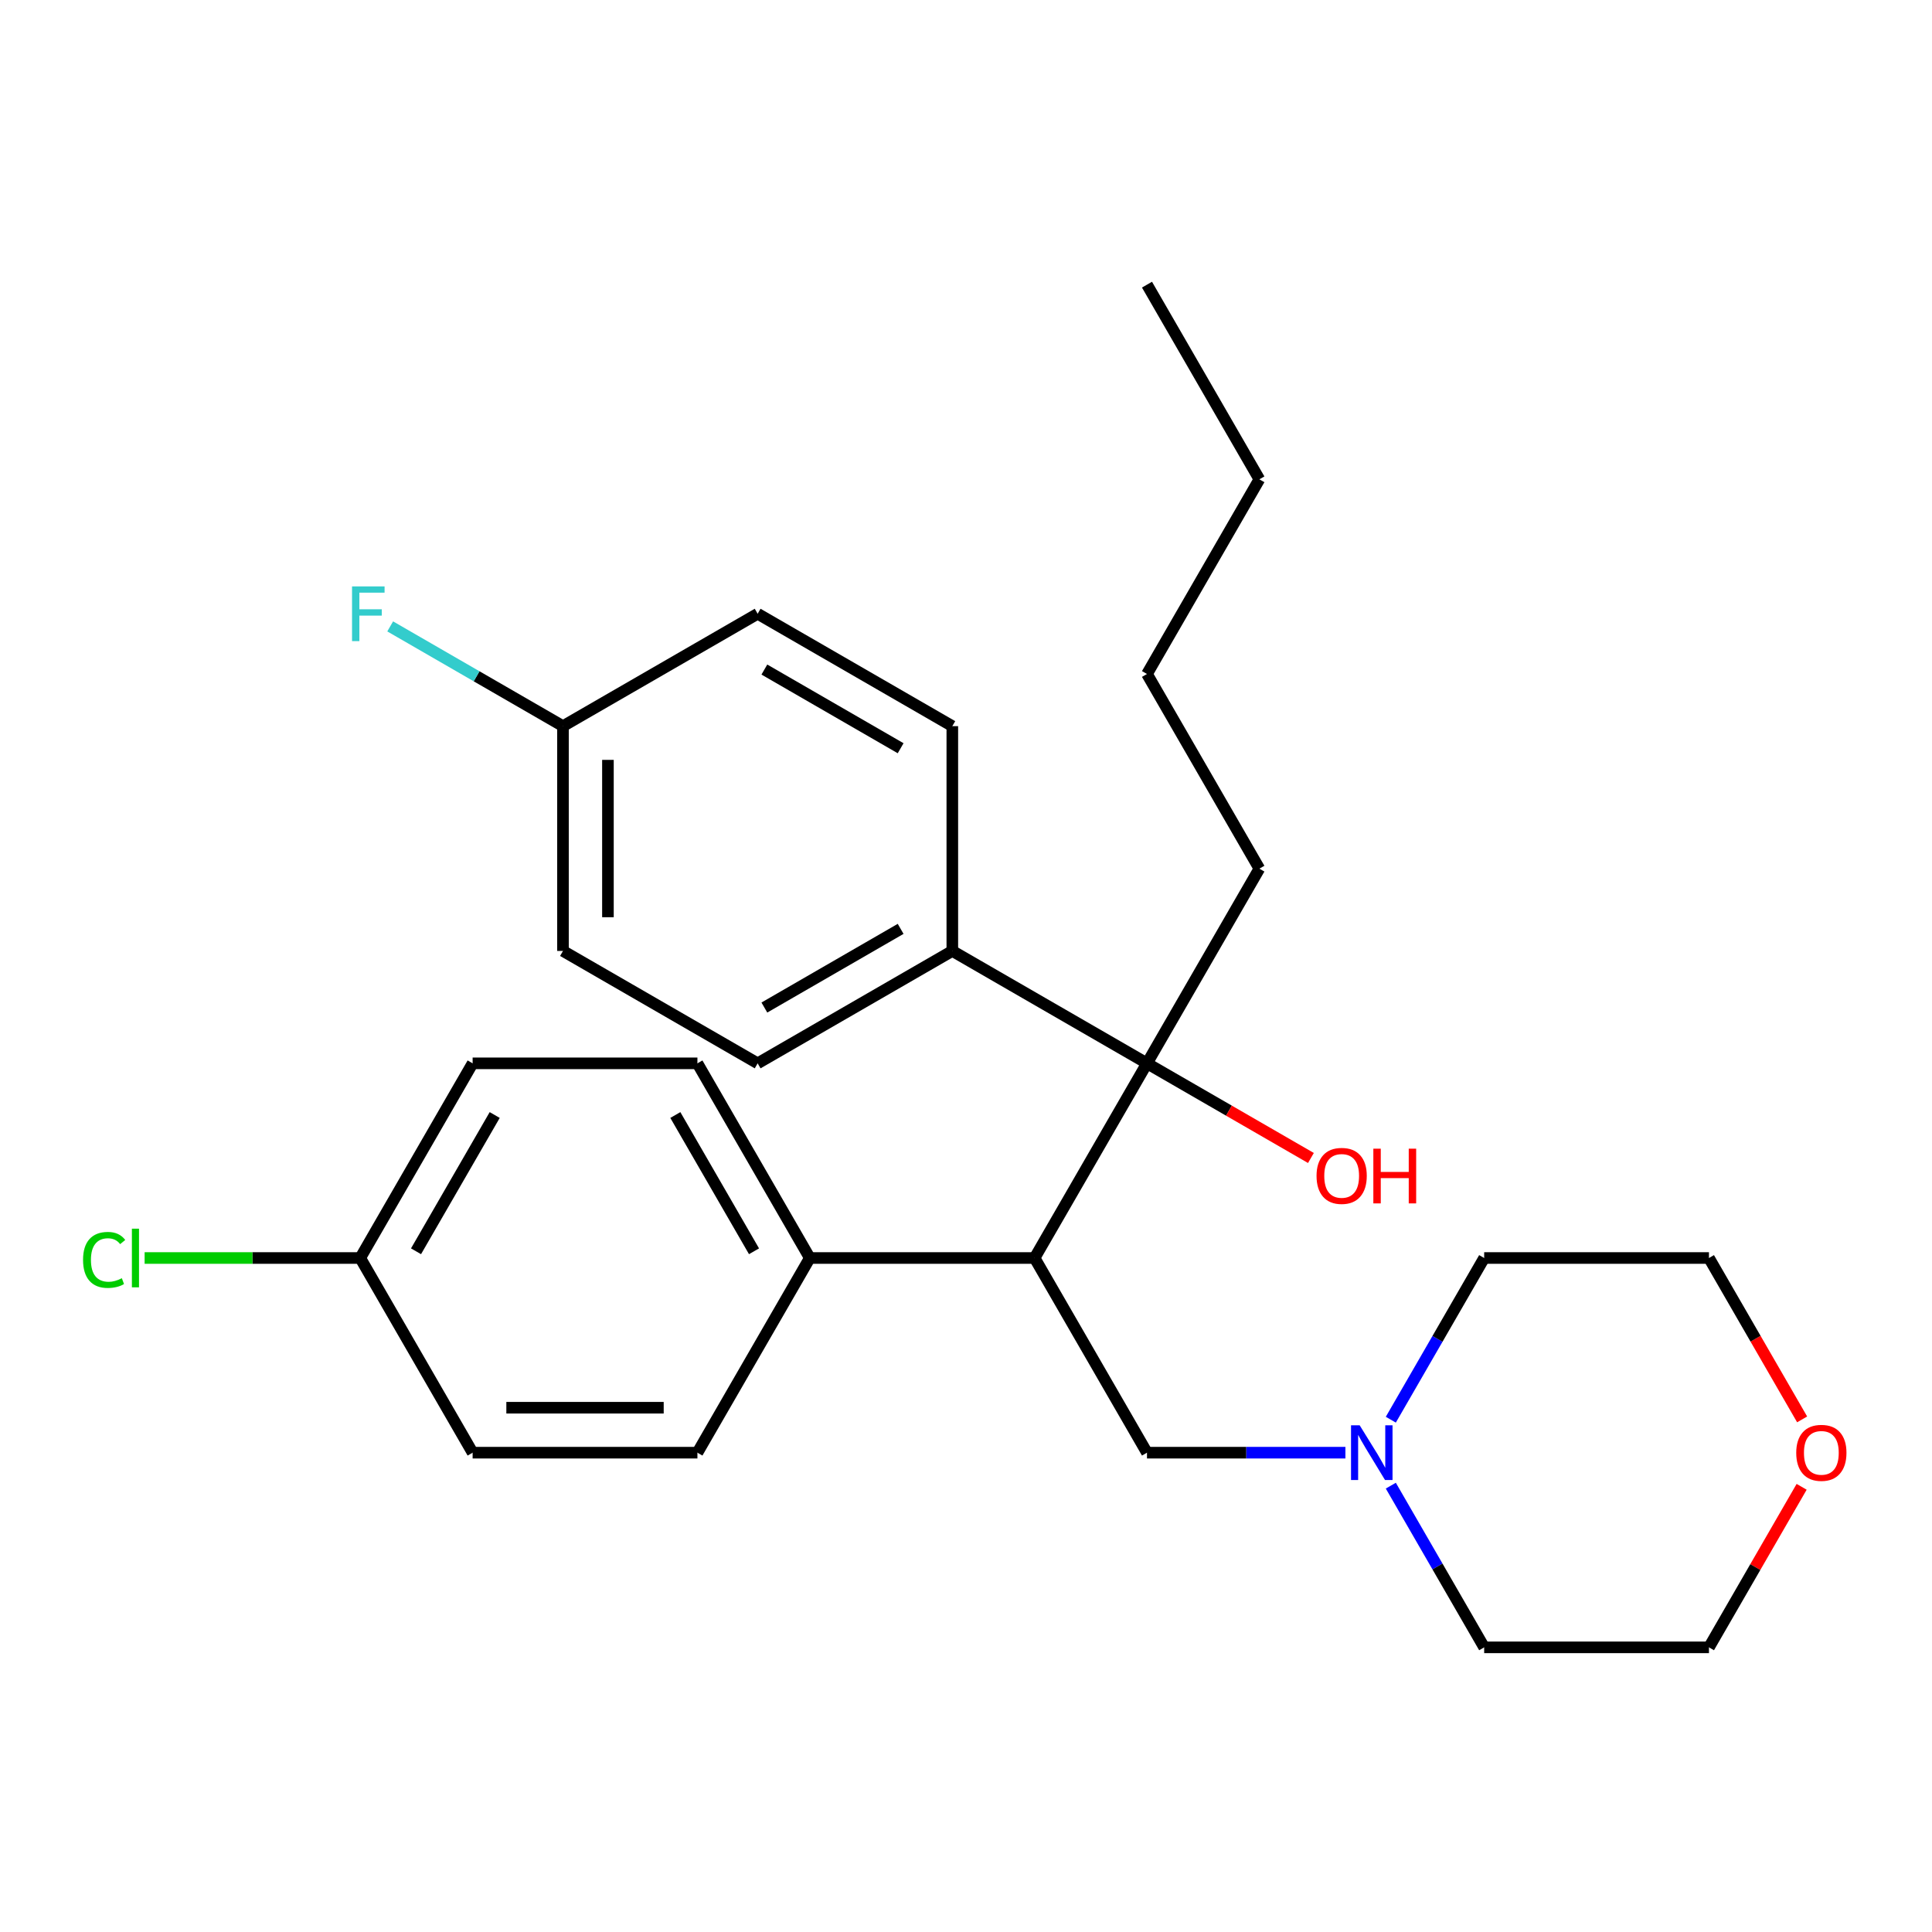 <?xml version='1.0' encoding='iso-8859-1'?>
<svg version='1.1' baseProfile='full'
              xmlns='http://www.w3.org/2000/svg'
                      xmlns:rdkit='http://www.rdkit.org/xml'
                      xmlns:xlink='http://www.w3.org/1999/xlink'
                  xml:space='preserve'
width='1000px' height='1000px' viewBox='0 0 1000 1000'>
<!-- END OF HEADER -->
<rect style='opacity:1.0;fill:#FFFFFF;stroke:none' width='1000' height='1000' x='0' y='0'> </rect>
<path class='bond-0' d='M 535.505,651.142 L 593.68,550.381' style='fill:none;fill-rule:evenodd;stroke:#000000;stroke-width:6px;stroke-linecap:butt;stroke-linejoin:miter;stroke-opacity:1' />
<path class='bond-2' d='M 535.505,651.142 L 593.68,751.904' style='fill:none;fill-rule:evenodd;stroke:#000000;stroke-width:6px;stroke-linecap:butt;stroke-linejoin:miter;stroke-opacity:1' />
<path class='bond-3' d='M 535.505,651.142 L 419.156,651.142' style='fill:none;fill-rule:evenodd;stroke:#000000;stroke-width:6px;stroke-linecap:butt;stroke-linejoin:miter;stroke-opacity:1' />
<path class='bond-4' d='M 593.68,550.381 L 492.918,492.206' style='fill:none;fill-rule:evenodd;stroke:#000000;stroke-width:6px;stroke-linecap:butt;stroke-linejoin:miter;stroke-opacity:1' />
<path class='bond-10' d='M 593.68,550.381 L 636.106,574.876' style='fill:none;fill-rule:evenodd;stroke:#000000;stroke-width:6px;stroke-linecap:butt;stroke-linejoin:miter;stroke-opacity:1' />
<path class='bond-10' d='M 636.106,574.876 L 678.533,599.371' style='fill:none;fill-rule:evenodd;stroke:#FF0000;stroke-width:6px;stroke-linecap:butt;stroke-linejoin:miter;stroke-opacity:1' />
<path class='bond-19' d='M 593.68,550.381 L 651.855,449.619' style='fill:none;fill-rule:evenodd;stroke:#000000;stroke-width:6px;stroke-linecap:butt;stroke-linejoin:miter;stroke-opacity:1' />
<path class='bond-1' d='M 696.38,751.904 L 645.03,751.904' style='fill:none;fill-rule:evenodd;stroke:#0000FF;stroke-width:6px;stroke-linecap:butt;stroke-linejoin:miter;stroke-opacity:1' />
<path class='bond-1' d='M 645.03,751.904 L 593.68,751.904' style='fill:none;fill-rule:evenodd;stroke:#000000;stroke-width:6px;stroke-linecap:butt;stroke-linejoin:miter;stroke-opacity:1' />
<path class='bond-20' d='M 719.884,734.835 L 744.044,692.989' style='fill:none;fill-rule:evenodd;stroke:#0000FF;stroke-width:6px;stroke-linecap:butt;stroke-linejoin:miter;stroke-opacity:1' />
<path class='bond-20' d='M 744.044,692.989 L 768.204,651.142' style='fill:none;fill-rule:evenodd;stroke:#000000;stroke-width:6px;stroke-linecap:butt;stroke-linejoin:miter;stroke-opacity:1' />
<path class='bond-21' d='M 719.884,768.973 L 744.044,810.819' style='fill:none;fill-rule:evenodd;stroke:#0000FF;stroke-width:6px;stroke-linecap:butt;stroke-linejoin:miter;stroke-opacity:1' />
<path class='bond-21' d='M 744.044,810.819 L 768.204,852.665' style='fill:none;fill-rule:evenodd;stroke:#000000;stroke-width:6px;stroke-linecap:butt;stroke-linejoin:miter;stroke-opacity:1' />
<path class='bond-6' d='M 419.156,651.142 L 360.981,550.381' style='fill:none;fill-rule:evenodd;stroke:#000000;stroke-width:6px;stroke-linecap:butt;stroke-linejoin:miter;stroke-opacity:1' />
<path class='bond-6' d='M 390.277,647.663 L 349.555,577.13' style='fill:none;fill-rule:evenodd;stroke:#000000;stroke-width:6px;stroke-linecap:butt;stroke-linejoin:miter;stroke-opacity:1' />
<path class='bond-7' d='M 419.156,651.142 L 360.981,751.904' style='fill:none;fill-rule:evenodd;stroke:#000000;stroke-width:6px;stroke-linecap:butt;stroke-linejoin:miter;stroke-opacity:1' />
<path class='bond-8' d='M 492.918,492.206 L 392.157,550.381' style='fill:none;fill-rule:evenodd;stroke:#000000;stroke-width:6px;stroke-linecap:butt;stroke-linejoin:miter;stroke-opacity:1' />
<path class='bond-8' d='M 466.169,480.78 L 395.636,521.502' style='fill:none;fill-rule:evenodd;stroke:#000000;stroke-width:6px;stroke-linecap:butt;stroke-linejoin:miter;stroke-opacity:1' />
<path class='bond-9' d='M 492.918,492.206 L 492.918,375.857' style='fill:none;fill-rule:evenodd;stroke:#000000;stroke-width:6px;stroke-linecap:butt;stroke-linejoin:miter;stroke-opacity:1' />
<path class='bond-5' d='M 932.527,769.573 L 908.54,811.119' style='fill:none;fill-rule:evenodd;stroke:#FF0000;stroke-width:6px;stroke-linecap:butt;stroke-linejoin:miter;stroke-opacity:1' />
<path class='bond-5' d='M 908.54,811.119 L 884.553,852.665' style='fill:none;fill-rule:evenodd;stroke:#000000;stroke-width:6px;stroke-linecap:butt;stroke-linejoin:miter;stroke-opacity:1' />
<path class='bond-28' d='M 932.781,734.675 L 908.667,692.909' style='fill:none;fill-rule:evenodd;stroke:#FF0000;stroke-width:6px;stroke-linecap:butt;stroke-linejoin:miter;stroke-opacity:1' />
<path class='bond-28' d='M 908.667,692.909 L 884.553,651.142' style='fill:none;fill-rule:evenodd;stroke:#000000;stroke-width:6px;stroke-linecap:butt;stroke-linejoin:miter;stroke-opacity:1' />
<path class='bond-15' d='M 360.981,550.381 L 244.632,550.381' style='fill:none;fill-rule:evenodd;stroke:#000000;stroke-width:6px;stroke-linecap:butt;stroke-linejoin:miter;stroke-opacity:1' />
<path class='bond-13' d='M 360.981,751.904 L 244.632,751.904' style='fill:none;fill-rule:evenodd;stroke:#000000;stroke-width:6px;stroke-linecap:butt;stroke-linejoin:miter;stroke-opacity:1' />
<path class='bond-13' d='M 343.529,728.634 L 262.084,728.634' style='fill:none;fill-rule:evenodd;stroke:#000000;stroke-width:6px;stroke-linecap:butt;stroke-linejoin:miter;stroke-opacity:1' />
<path class='bond-14' d='M 392.157,550.381 L 291.395,492.206' style='fill:none;fill-rule:evenodd;stroke:#000000;stroke-width:6px;stroke-linecap:butt;stroke-linejoin:miter;stroke-opacity:1' />
<path class='bond-16' d='M 492.918,375.857 L 392.157,317.682' style='fill:none;fill-rule:evenodd;stroke:#000000;stroke-width:6px;stroke-linecap:butt;stroke-linejoin:miter;stroke-opacity:1' />
<path class='bond-16' d='M 466.169,387.283 L 395.636,346.56' style='fill:none;fill-rule:evenodd;stroke:#000000;stroke-width:6px;stroke-linecap:butt;stroke-linejoin:miter;stroke-opacity:1' />
<path class='bond-11' d='M 186.457,651.142 L 244.632,751.904' style='fill:none;fill-rule:evenodd;stroke:#000000;stroke-width:6px;stroke-linecap:butt;stroke-linejoin:miter;stroke-opacity:1' />
<path class='bond-18' d='M 186.457,651.142 L 130.657,651.142' style='fill:none;fill-rule:evenodd;stroke:#000000;stroke-width:6px;stroke-linecap:butt;stroke-linejoin:miter;stroke-opacity:1' />
<path class='bond-18' d='M 130.657,651.142 L 74.856,651.142' style='fill:none;fill-rule:evenodd;stroke:#00CC00;stroke-width:6px;stroke-linecap:butt;stroke-linejoin:miter;stroke-opacity:1' />
<path class='bond-27' d='M 186.457,651.142 L 244.632,550.381' style='fill:none;fill-rule:evenodd;stroke:#000000;stroke-width:6px;stroke-linecap:butt;stroke-linejoin:miter;stroke-opacity:1' />
<path class='bond-27' d='M 215.335,647.663 L 256.058,577.13' style='fill:none;fill-rule:evenodd;stroke:#000000;stroke-width:6px;stroke-linecap:butt;stroke-linejoin:miter;stroke-opacity:1' />
<path class='bond-12' d='M 291.395,375.857 L 392.157,317.682' style='fill:none;fill-rule:evenodd;stroke:#000000;stroke-width:6px;stroke-linecap:butt;stroke-linejoin:miter;stroke-opacity:1' />
<path class='bond-17' d='M 291.395,375.857 L 246.679,350.04' style='fill:none;fill-rule:evenodd;stroke:#000000;stroke-width:6px;stroke-linecap:butt;stroke-linejoin:miter;stroke-opacity:1' />
<path class='bond-17' d='M 246.679,350.04 L 201.962,324.223' style='fill:none;fill-rule:evenodd;stroke:#33CCCC;stroke-width:6px;stroke-linecap:butt;stroke-linejoin:miter;stroke-opacity:1' />
<path class='bond-29' d='M 291.395,375.857 L 291.395,492.206' style='fill:none;fill-rule:evenodd;stroke:#000000;stroke-width:6px;stroke-linecap:butt;stroke-linejoin:miter;stroke-opacity:1' />
<path class='bond-29' d='M 314.665,393.309 L 314.665,474.754' style='fill:none;fill-rule:evenodd;stroke:#000000;stroke-width:6px;stroke-linecap:butt;stroke-linejoin:miter;stroke-opacity:1' />
<path class='bond-24' d='M 651.855,449.619 L 593.68,348.858' style='fill:none;fill-rule:evenodd;stroke:#000000;stroke-width:6px;stroke-linecap:butt;stroke-linejoin:miter;stroke-opacity:1' />
<path class='bond-23' d='M 768.204,651.142 L 884.553,651.142' style='fill:none;fill-rule:evenodd;stroke:#000000;stroke-width:6px;stroke-linecap:butt;stroke-linejoin:miter;stroke-opacity:1' />
<path class='bond-22' d='M 768.204,852.665 L 884.553,852.665' style='fill:none;fill-rule:evenodd;stroke:#000000;stroke-width:6px;stroke-linecap:butt;stroke-linejoin:miter;stroke-opacity:1' />
<path class='bond-25' d='M 593.68,348.858 L 651.855,248.096' style='fill:none;fill-rule:evenodd;stroke:#000000;stroke-width:6px;stroke-linecap:butt;stroke-linejoin:miter;stroke-opacity:1' />
<path class='bond-26' d='M 651.855,248.096 L 593.68,147.335' style='fill:none;fill-rule:evenodd;stroke:#000000;stroke-width:6px;stroke-linecap:butt;stroke-linejoin:miter;stroke-opacity:1' />
<path  class='atom-2' d='M 703.769 737.744
L 713.049 752.744
Q 713.969 754.224, 715.449 756.904
Q 716.929 759.584, 717.009 759.744
L 717.009 737.744
L 720.769 737.744
L 720.769 766.064
L 716.889 766.064
L 706.929 749.664
Q 705.769 747.744, 704.529 745.544
Q 703.329 743.344, 702.969 742.664
L 702.969 766.064
L 699.289 766.064
L 699.289 737.744
L 703.769 737.744
' fill='#0000FF'/>
<path  class='atom-6' d='M 929.728 751.984
Q 929.728 745.184, 933.088 741.384
Q 936.448 737.584, 942.728 737.584
Q 949.008 737.584, 952.368 741.384
Q 955.728 745.184, 955.728 751.984
Q 955.728 758.864, 952.328 762.784
Q 948.928 766.664, 942.728 766.664
Q 936.488 766.664, 933.088 762.784
Q 929.728 758.904, 929.728 751.984
M 942.728 763.464
Q 947.048 763.464, 949.368 760.584
Q 951.728 757.664, 951.728 751.984
Q 951.728 746.424, 949.368 743.624
Q 947.048 740.784, 942.728 740.784
Q 938.408 740.784, 936.048 743.584
Q 933.728 746.384, 933.728 751.984
Q 933.728 757.704, 936.048 760.584
Q 938.408 763.464, 942.728 763.464
' fill='#FF0000'/>
<path  class='atom-11' d='M 681.441 608.635
Q 681.441 601.835, 684.801 598.035
Q 688.161 594.235, 694.441 594.235
Q 700.721 594.235, 704.081 598.035
Q 707.441 601.835, 707.441 608.635
Q 707.441 615.515, 704.041 619.435
Q 700.641 623.315, 694.441 623.315
Q 688.201 623.315, 684.801 619.435
Q 681.441 615.555, 681.441 608.635
M 694.441 620.115
Q 698.761 620.115, 701.081 617.235
Q 703.441 614.315, 703.441 608.635
Q 703.441 603.075, 701.081 600.275
Q 698.761 597.435, 694.441 597.435
Q 690.121 597.435, 687.761 600.235
Q 685.441 603.035, 685.441 608.635
Q 685.441 614.355, 687.761 617.235
Q 690.121 620.115, 694.441 620.115
' fill='#FF0000'/>
<path  class='atom-11' d='M 710.841 594.555
L 714.681 594.555
L 714.681 606.595
L 729.161 606.595
L 729.161 594.555
L 733.001 594.555
L 733.001 622.875
L 729.161 622.875
L 729.161 609.795
L 714.681 609.795
L 714.681 622.875
L 710.841 622.875
L 710.841 594.555
' fill='#FF0000'/>
<path  class='atom-18' d='M 182.214 303.522
L 199.054 303.522
L 199.054 306.762
L 186.014 306.762
L 186.014 315.362
L 197.614 315.362
L 197.614 318.642
L 186.014 318.642
L 186.014 331.842
L 182.214 331.842
L 182.214 303.522
' fill='#33CCCC'/>
<path  class='atom-19' d='M 42.988 652.122
Q 42.988 645.082, 46.268 641.402
Q 49.588 637.682, 55.868 637.682
Q 61.708 637.682, 64.828 641.802
L 62.188 643.962
Q 59.908 640.962, 55.868 640.962
Q 51.588 640.962, 49.308 643.842
Q 47.068 646.682, 47.068 652.122
Q 47.068 657.722, 49.388 660.602
Q 51.748 663.482, 56.308 663.482
Q 59.428 663.482, 63.068 661.602
L 64.188 664.602
Q 62.708 665.562, 60.468 666.122
Q 58.228 666.682, 55.748 666.682
Q 49.588 666.682, 46.268 662.922
Q 42.988 659.162, 42.988 652.122
' fill='#00CC00'/>
<path  class='atom-19' d='M 68.268 635.962
L 71.948 635.962
L 71.948 666.322
L 68.268 666.322
L 68.268 635.962
' fill='#00CC00'/>
</svg>
